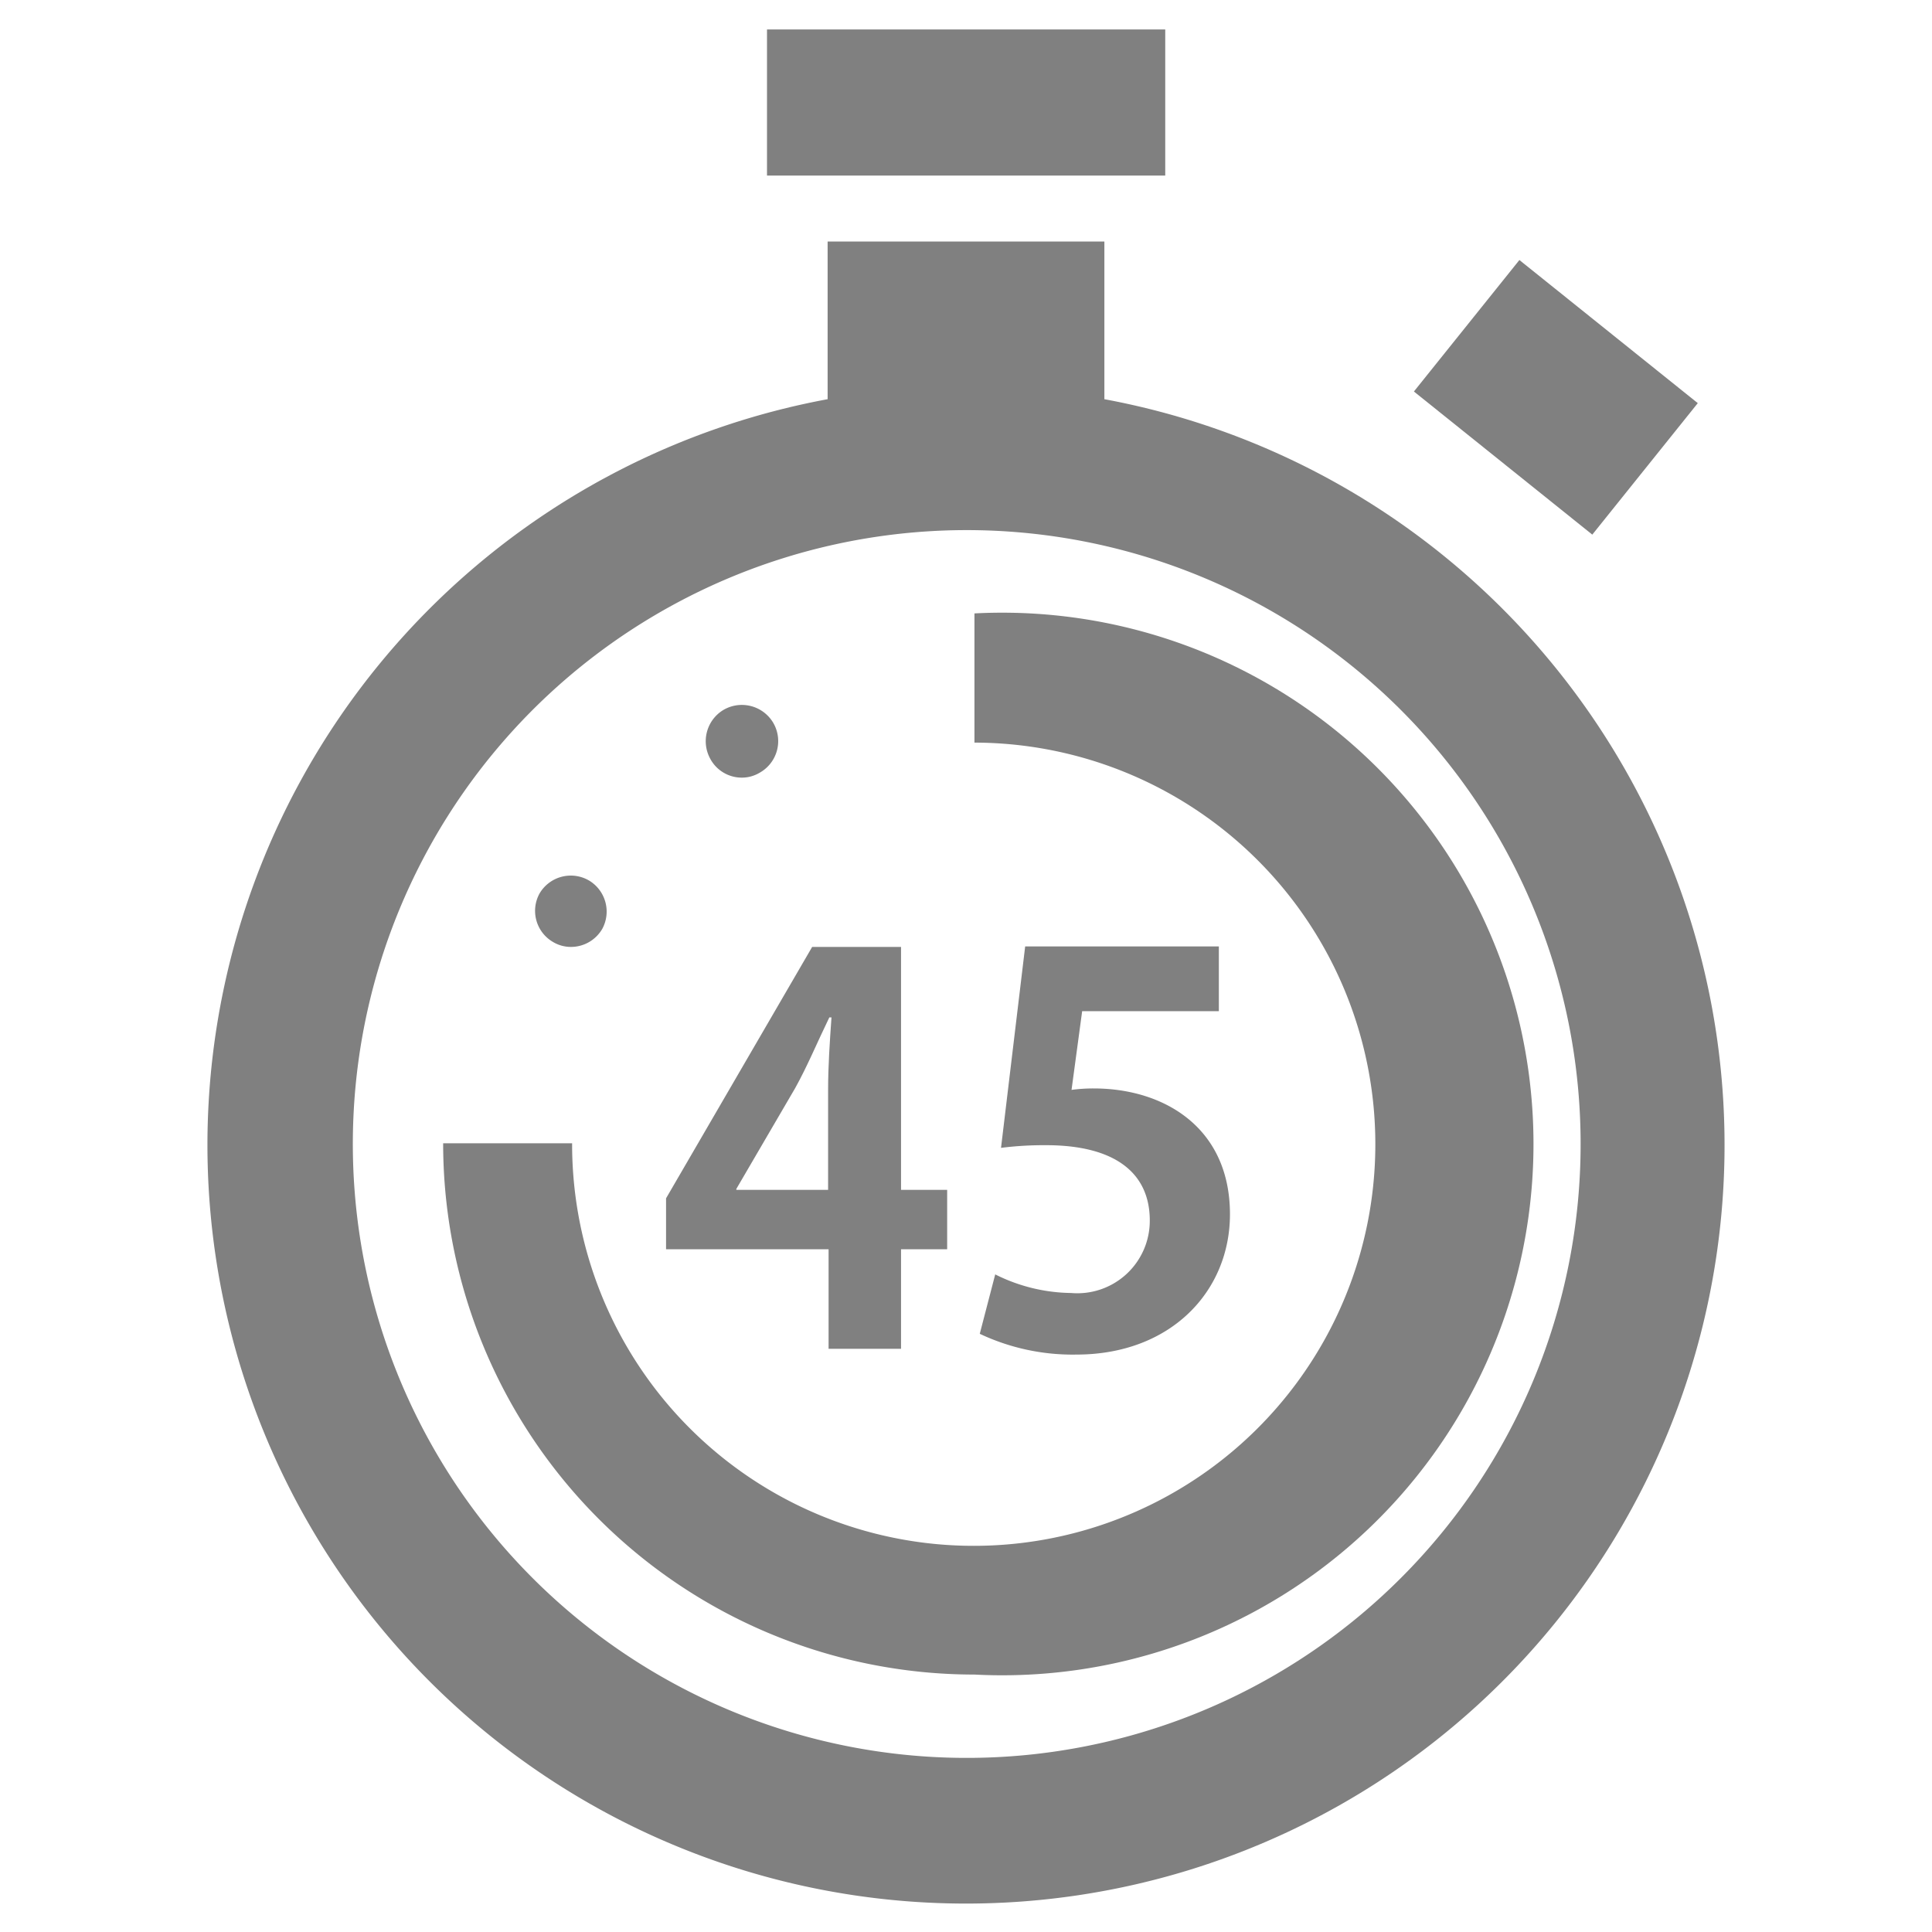 <svg xmlns="http://www.w3.org/2000/svg" viewBox="0 0 80 80"><defs><style>.cls-1{fill:gray;}.cls-2{fill:none;}</style></defs><title>reson_01</title><g id="レイヤー_2" data-name="レイヤー 2"><g id="レイヤー_2-2" data-name="レイヤー 2"><rect class="cls-1" x="60.94" y="11.72" width="6.98" height="9.47" transform="translate(11.27 56.41) rotate(-51.26)"/><rect class="cls-1" x="31.76" y="1.22" width="16.49" height="6.05"/><path class="cls-1" d="M45.73,16.51V10H34.27v6.53a31.41,31.41,0,1,0,11.46,0ZM58,65.35a25.42,25.42,0,1,1,7.45-18A25.4,25.4,0,0,1,58,65.35Z"/><path class="cls-1" d="M40.35,69.34a22,22,0,0,1-22-22h5.34A16.63,16.63,0,1,0,40.35,30.75V25.4a22,22,0,1,1,0,43.94Z"/><path class="cls-1" d="M22.89,39a1.49,1.49,0,0,1-.55-2h0a1.5,1.5,0,0,1,2.05-.54h0a1.5,1.5,0,0,1,.55,2h0a1.5,1.5,0,0,1-1.3.75h0A1.44,1.44,0,0,1,22.89,39ZM29.4,31.4a1.51,1.51,0,0,1,.55-2h0A1.51,1.51,0,0,1,32,29.9h0A1.5,1.5,0,0,1,31.45,32h0a1.43,1.43,0,0,1-.75.2h0A1.48,1.48,0,0,1,29.4,31.4Z"/><path class="cls-1" d="M37.31,55.85h-3V51.73H27.58V49.62l6.05-10.41h3.68V49.27h1.91v2.46H37.31Zm-6.82-6.58h3.8V45.13c0-1,.07-2,.14-3h-.09c-.51,1.05-.9,2-1.41,2.92l-2.44,4.18Z"/><path class="cls-1" d="M50.47,39.19v2.68H44.81l-.44,3.26a6.67,6.67,0,0,1,.92-.06c2.91,0,5.64,1.62,5.64,5.21,0,3.19-2.45,5.81-6.36,5.81a9,9,0,0,1-4-.86l.64-2.46a7.17,7.17,0,0,0,3.14.77,3,3,0,0,0,3.26-3c0-2-1.48-3.12-4.29-3.12a14.26,14.26,0,0,0-1.87.11l1-8.34Z"/><rect class="cls-2" width="80" height="80"/></g></g></svg>